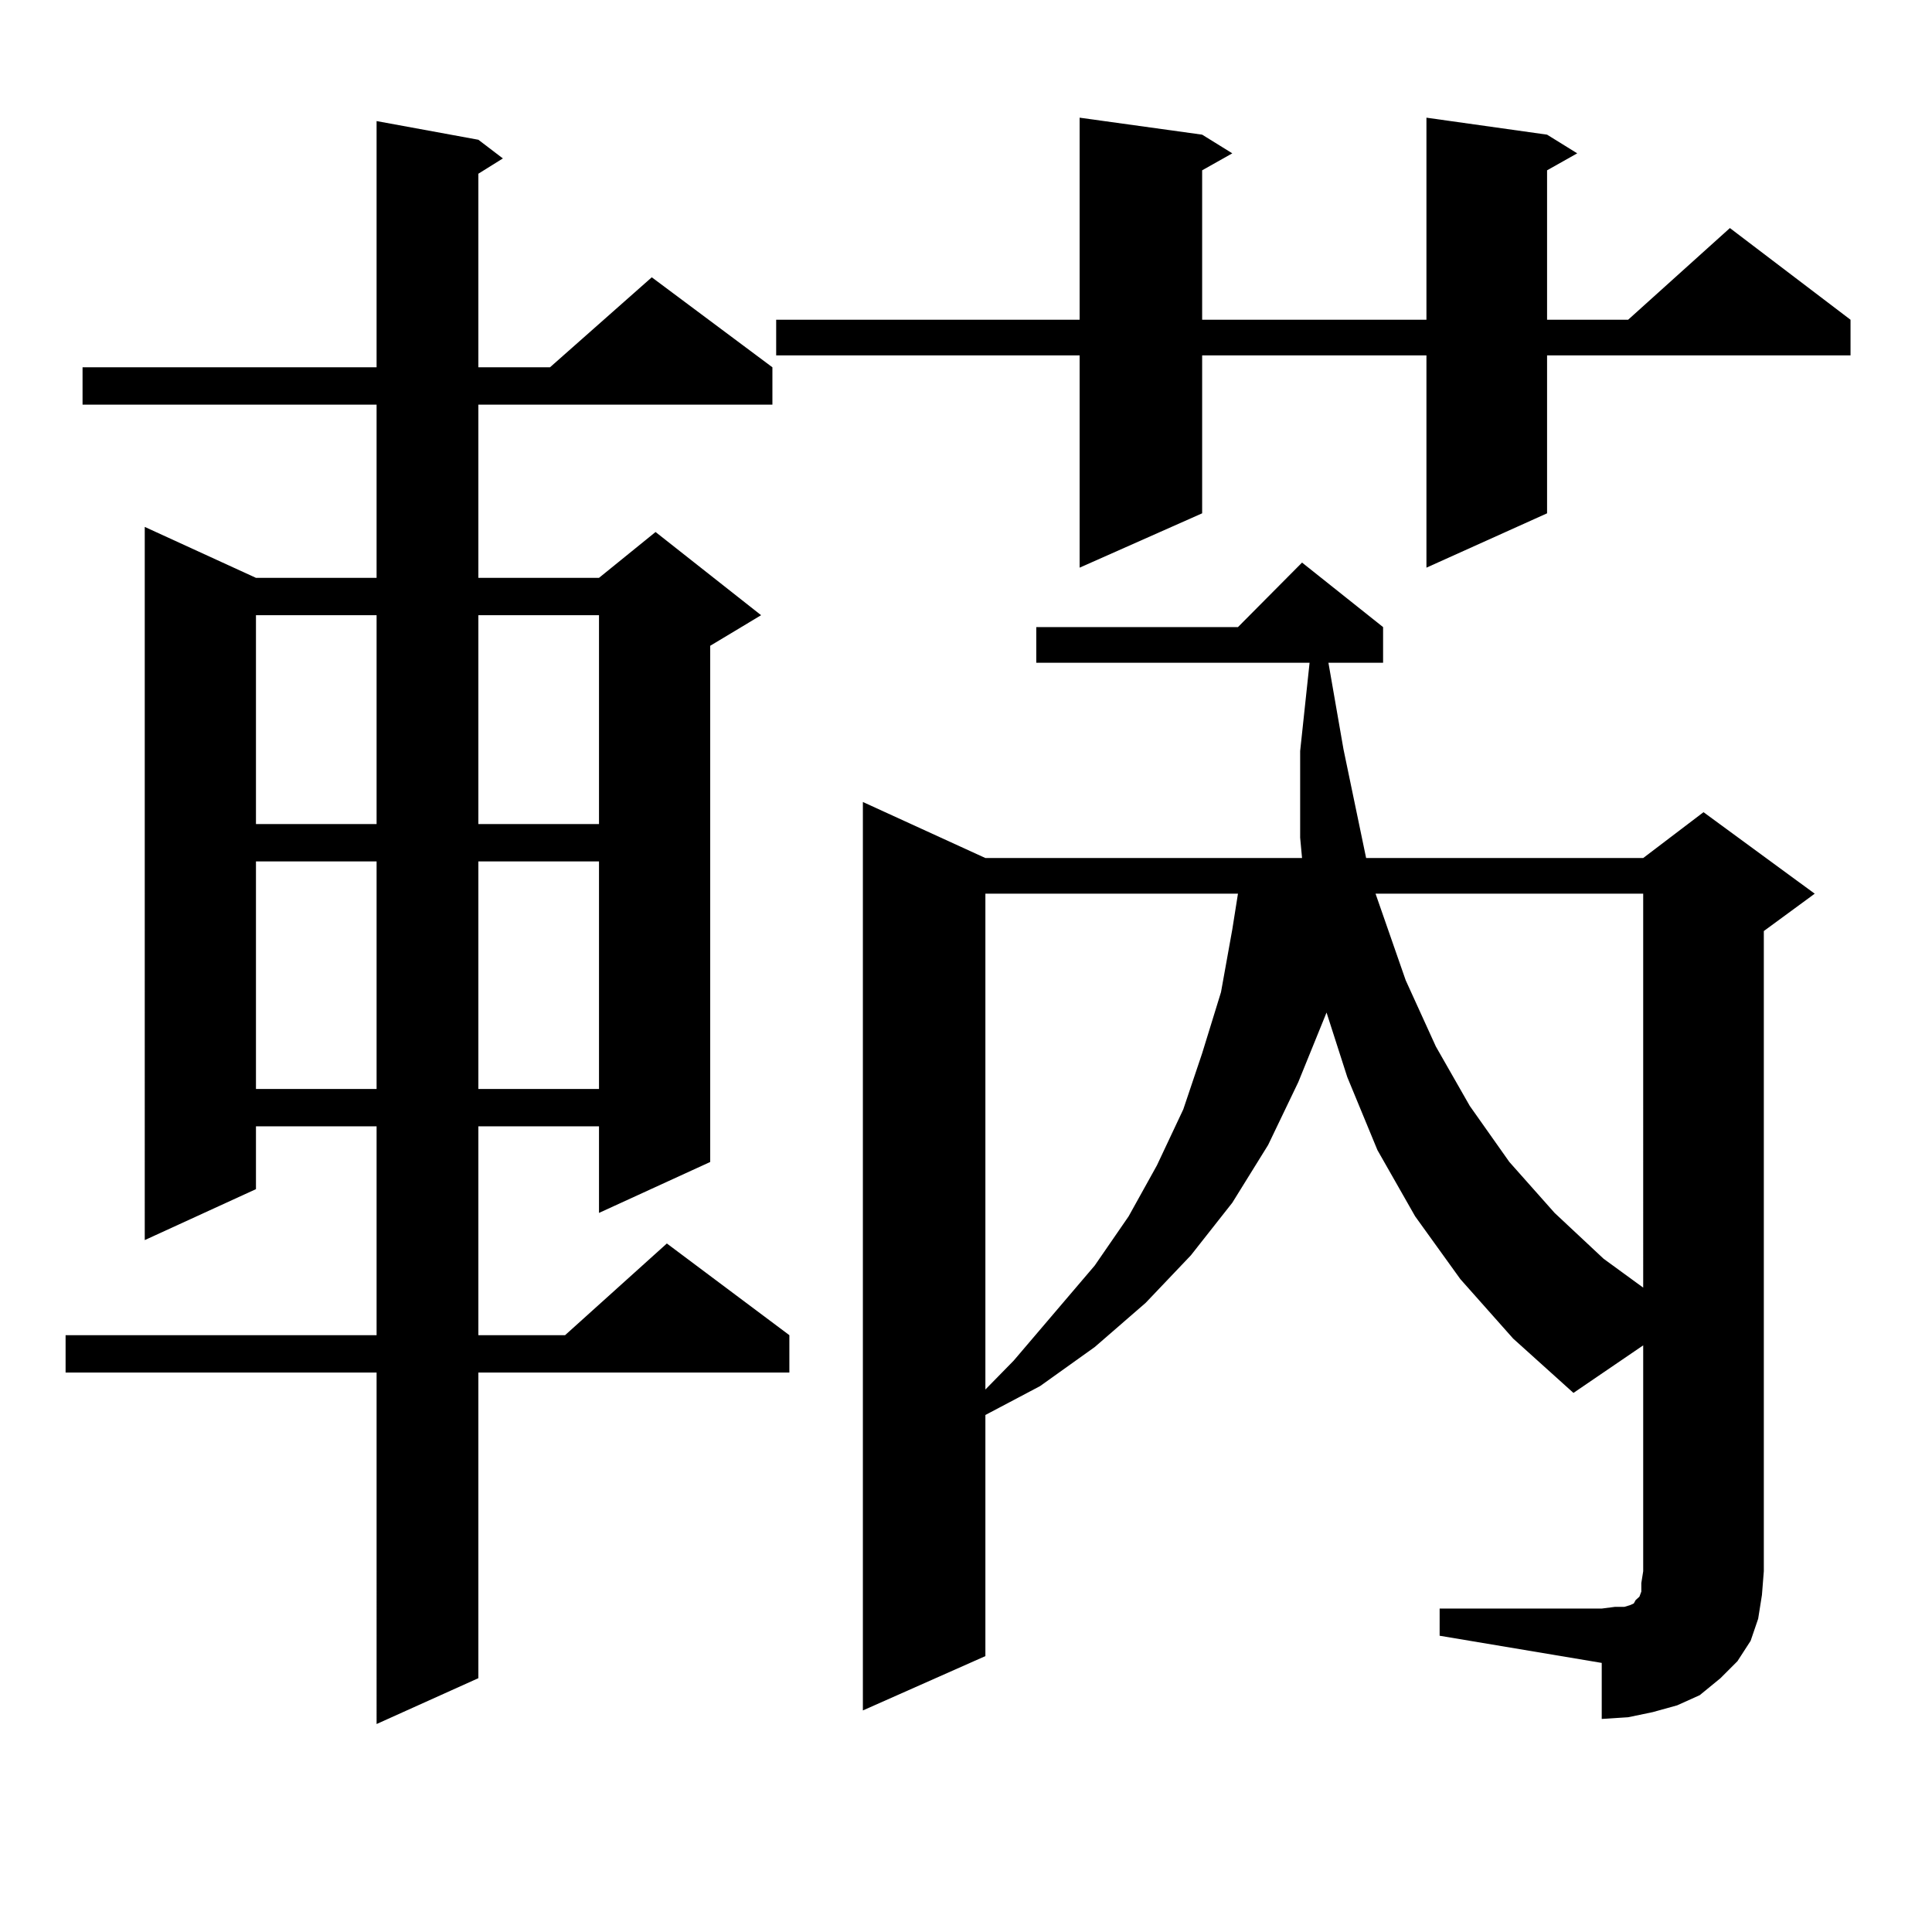 <?xml version="1.0" encoding="utf-8"?>
<!-- Generator: Adobe Illustrator 16.0.0, SVG Export Plug-In . SVG Version: 6.00 Build 0)  -->
<!DOCTYPE svg PUBLIC "-//W3C//DTD SVG 1.1//EN" "http://www.w3.org/Graphics/SVG/1.1/DTD/svg11.dtd">
<svg version="1.1" id="图层_1" xmlns="http://www.w3.org/2000/svg" xmlns:xlink="http://www.w3.org/1999/xlink" x="0px" y="0px"
	 width="1000px" height="1000px" viewBox="0 0 1000 1000" enable-background="new 0 0 1000 1000" xml:space="preserve">
<path d="M247.604,72.336l12.683,9.668l-12.683,7.91v100.195h37.072l52.682-46.582l62.438,46.582v19.336H247.604v89.648h62.438
	l29.268-23.73l54.633,43.066l-26.341,15.82v267.188l-57.56,26.367V582.98h-62.438v108.105h44.877l52.682-47.461l63.413,47.461
	v19.336H247.604v158.203l-52.682,23.73V710.422H33.95v-19.336h160.972V582.98h-62.438v32.52l-57.56,26.367V272.727l57.56,26.367
	h62.438v-89.648H42.73v-19.336h152.191V62.668L247.604,72.336z M132.484,318.43v108.105h62.438V318.43H132.484z M132.484,445.871
	v117.773h62.438V445.871H132.484z M247.604,318.43v108.105h62.438V318.43H247.604z M247.604,445.871v117.773h62.438V445.871H247.604
	z M800.761,69.699l15.609,9.668l-15.609,8.789V165.5h41.95l52.682-47.461L957.83,165.5v18.457H800.761v81.738l-62.438,28.125
	V183.957H622.229v81.738l-63.413,28.125V183.957H401.746V165.5h157.069V60.91l63.413,8.789l15.609,9.668l-15.609,8.789V165.5
	h116.095V60.91L800.761,69.699z M745.152,832.59h83.9l6.829-0.879h4.878l2.927-0.879l1.951-0.879l0.976-1.758l1.951-1.758
	l0.976-2.637v-4.395l0.976-6.152V696.359l-36.097,24.609L783.2,692.844l-27.316-30.762l-23.414-32.52l-19.512-34.277l-15.609-37.793
	l-10.731-33.398l-14.634,36.035l-15.609,32.52l-18.536,29.883l-21.463,27.246l-23.414,24.609l-26.341,22.852l-28.292,20.215
	l-28.292,14.941v124.805l-63.413,28.125V415.109l63.413,29.004h163.898l-0.976-10.547v-44.824l4.878-45.703h-141.46v-18.457h104.388
	l33.17-33.398l41.95,33.398v18.457h-28.292l7.805,44.824l8.78,42.188l2.927,14.063h143.411l31.219-23.73l57.56,42.188
	l-26.341,19.336v331.348l-0.976,12.305l-1.951,12.305l-3.902,11.426l-6.829,10.547l-8.78,8.789l-10.731,8.789l-11.707,5.273
	l-12.683,3.516l-12.683,2.637l-13.658,0.879v-29.004l-83.9-14.063V832.59z M510.036,462.57v256.641l14.634-14.941l41.95-49.219
	l17.561-25.488l14.634-26.367l13.658-29.004l9.756-29.004l9.756-31.641l5.854-32.52l2.927-18.457H510.036z M711.982,462.57
	l15.609,44.824l15.609,34.277l17.561,30.762l20.487,29.004l23.414,26.367l25.365,23.73l20.487,14.941V462.57H711.982z"/>
</svg>
